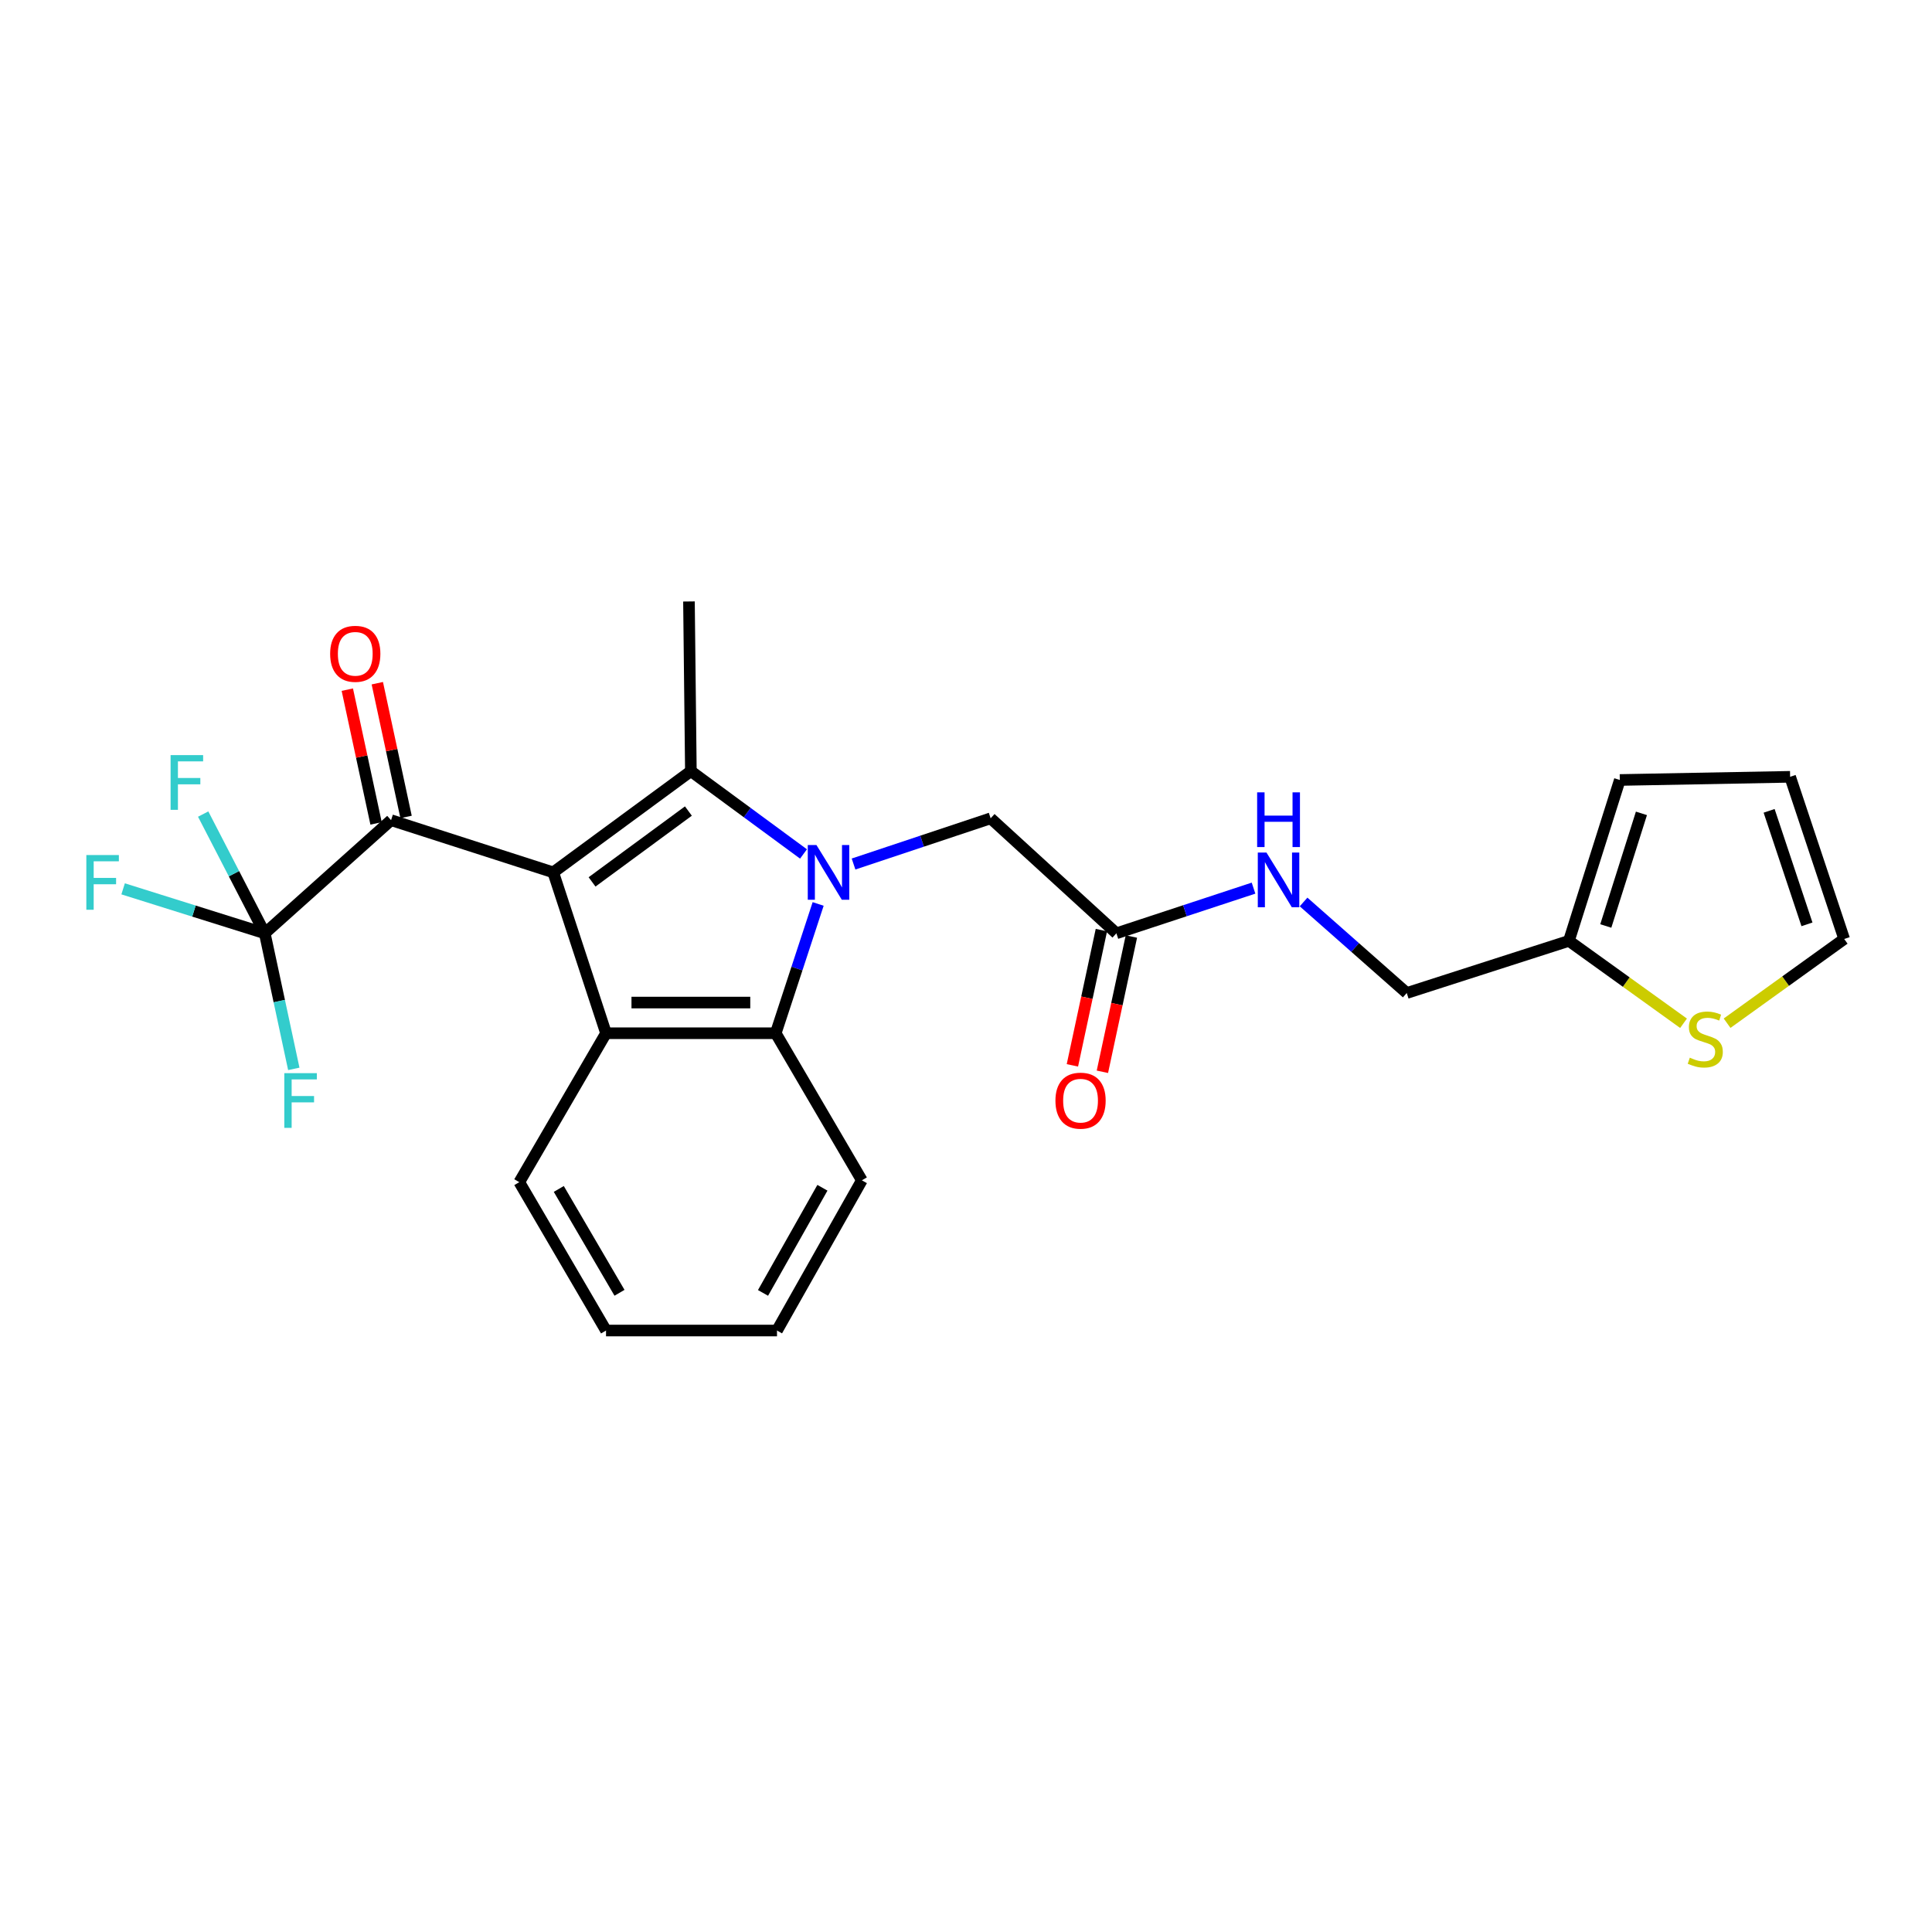 <?xml version='1.0' encoding='iso-8859-1'?>
<svg version='1.1' baseProfile='full'
              xmlns='http://www.w3.org/2000/svg'
                      xmlns:rdkit='http://www.rdkit.org/xml'
                      xmlns:xlink='http://www.w3.org/1999/xlink'
                  xml:space='preserve'
width='1000px' height='1000px' viewBox='0 0 1000 1000'>
<!-- END OF HEADER -->
<rect style='opacity:1.0;fill:#FFFFFF;stroke:none' width='1000' height='1000' x='0' y='0'> </rect>
<path class='bond-1' d='M 286.35,451.533 L 357.596,399.148' style='fill:none;fill-rule:evenodd;stroke:#000000;stroke-width:6px;stroke-linecap:butt;stroke-linejoin:miter;stroke-opacity:1' />
<path class='bond-1' d='M 306.443,456.468 L 356.315,419.799' style='fill:none;fill-rule:evenodd;stroke:#000000;stroke-width:6px;stroke-linecap:butt;stroke-linejoin:miter;stroke-opacity:1' />
<path class='bond-2' d='M 286.35,451.533 L 313.68,534.802' style='fill:none;fill-rule:evenodd;stroke:#000000;stroke-width:6px;stroke-linecap:butt;stroke-linejoin:miter;stroke-opacity:1' />
<path class='bond-4' d='M 286.35,451.533 L 202.419,424.52' style='fill:none;fill-rule:evenodd;stroke:#000000;stroke-width:6px;stroke-linecap:butt;stroke-linejoin:miter;stroke-opacity:1' />
<path class='bond-0' d='M 415.89,442.01 L 386.743,420.579' style='fill:none;fill-rule:evenodd;stroke:#0000FF;stroke-width:6px;stroke-linecap:butt;stroke-linejoin:miter;stroke-opacity:1' />
<path class='bond-0' d='M 386.743,420.579 L 357.596,399.148' style='fill:none;fill-rule:evenodd;stroke:#000000;stroke-width:6px;stroke-linecap:butt;stroke-linejoin:miter;stroke-opacity:1' />
<path class='bond-6' d='M 441.792,447.214 L 477.274,435.382' style='fill:none;fill-rule:evenodd;stroke:#0000FF;stroke-width:6px;stroke-linecap:butt;stroke-linejoin:miter;stroke-opacity:1' />
<path class='bond-6' d='M 477.274,435.382 L 512.755,423.55' style='fill:none;fill-rule:evenodd;stroke:#000000;stroke-width:6px;stroke-linecap:butt;stroke-linejoin:miter;stroke-opacity:1' />
<path class='bond-25' d='M 423.474,467.884 L 412.493,501.343' style='fill:none;fill-rule:evenodd;stroke:#0000FF;stroke-width:6px;stroke-linecap:butt;stroke-linejoin:miter;stroke-opacity:1' />
<path class='bond-25' d='M 412.493,501.343 L 401.511,534.802' style='fill:none;fill-rule:evenodd;stroke:#000000;stroke-width:6px;stroke-linecap:butt;stroke-linejoin:miter;stroke-opacity:1' />
<path class='bond-20' d='M 357.596,399.148 L 356.608,311.318' style='fill:none;fill-rule:evenodd;stroke:#000000;stroke-width:6px;stroke-linecap:butt;stroke-linejoin:miter;stroke-opacity:1' />
<path class='bond-3' d='M 313.68,534.802 L 401.511,534.802' style='fill:none;fill-rule:evenodd;stroke:#000000;stroke-width:6px;stroke-linecap:butt;stroke-linejoin:miter;stroke-opacity:1' />
<path class='bond-3' d='M 326.855,518.923 L 388.336,518.923' style='fill:none;fill-rule:evenodd;stroke:#000000;stroke-width:6px;stroke-linecap:butt;stroke-linejoin:miter;stroke-opacity:1' />
<path class='bond-21' d='M 313.68,534.802 L 268.786,611.888' style='fill:none;fill-rule:evenodd;stroke:#000000;stroke-width:6px;stroke-linecap:butt;stroke-linejoin:miter;stroke-opacity:1' />
<path class='bond-22' d='M 401.511,534.802 L 446.097,610.935' style='fill:none;fill-rule:evenodd;stroke:#000000;stroke-width:6px;stroke-linecap:butt;stroke-linejoin:miter;stroke-opacity:1' />
<path class='bond-5' d='M 202.419,424.52 L 137.04,483.08' style='fill:none;fill-rule:evenodd;stroke:#000000;stroke-width:6px;stroke-linecap:butt;stroke-linejoin:miter;stroke-opacity:1' />
<path class='bond-10' d='M 210.181,422.851 L 202.738,388.238' style='fill:none;fill-rule:evenodd;stroke:#000000;stroke-width:6px;stroke-linecap:butt;stroke-linejoin:miter;stroke-opacity:1' />
<path class='bond-10' d='M 202.738,388.238 L 195.294,353.625' style='fill:none;fill-rule:evenodd;stroke:#FF0000;stroke-width:6px;stroke-linecap:butt;stroke-linejoin:miter;stroke-opacity:1' />
<path class='bond-10' d='M 194.657,426.189 L 187.213,391.576' style='fill:none;fill-rule:evenodd;stroke:#000000;stroke-width:6px;stroke-linecap:butt;stroke-linejoin:miter;stroke-opacity:1' />
<path class='bond-10' d='M 187.213,391.576 L 179.77,356.964' style='fill:none;fill-rule:evenodd;stroke:#FF0000;stroke-width:6px;stroke-linecap:butt;stroke-linejoin:miter;stroke-opacity:1' />
<path class='bond-16' d='M 137.04,483.08 L 100.384,471.571' style='fill:none;fill-rule:evenodd;stroke:#000000;stroke-width:6px;stroke-linecap:butt;stroke-linejoin:miter;stroke-opacity:1' />
<path class='bond-16' d='M 100.384,471.571 L 63.728,460.063' style='fill:none;fill-rule:evenodd;stroke:#33CCCC;stroke-width:6px;stroke-linecap:butt;stroke-linejoin:miter;stroke-opacity:1' />
<path class='bond-17' d='M 137.04,483.08 L 144.554,518.165' style='fill:none;fill-rule:evenodd;stroke:#000000;stroke-width:6px;stroke-linecap:butt;stroke-linejoin:miter;stroke-opacity:1' />
<path class='bond-17' d='M 144.554,518.165 L 152.068,553.25' style='fill:none;fill-rule:evenodd;stroke:#33CCCC;stroke-width:6px;stroke-linecap:butt;stroke-linejoin:miter;stroke-opacity:1' />
<path class='bond-18' d='M 137.04,483.08 L 121.102,452.221' style='fill:none;fill-rule:evenodd;stroke:#000000;stroke-width:6px;stroke-linecap:butt;stroke-linejoin:miter;stroke-opacity:1' />
<path class='bond-18' d='M 121.102,452.221 L 105.163,421.363' style='fill:none;fill-rule:evenodd;stroke:#33CCCC;stroke-width:6px;stroke-linecap:butt;stroke-linejoin:miter;stroke-opacity:1' />
<path class='bond-7' d='M 512.755,423.55 L 577.843,483.08' style='fill:none;fill-rule:evenodd;stroke:#000000;stroke-width:6px;stroke-linecap:butt;stroke-linejoin:miter;stroke-opacity:1' />
<path class='bond-11' d='M 577.843,483.08 L 613.334,471.389' style='fill:none;fill-rule:evenodd;stroke:#000000;stroke-width:6px;stroke-linecap:butt;stroke-linejoin:miter;stroke-opacity:1' />
<path class='bond-11' d='M 613.334,471.389 L 648.825,459.697' style='fill:none;fill-rule:evenodd;stroke:#0000FF;stroke-width:6px;stroke-linecap:butt;stroke-linejoin:miter;stroke-opacity:1' />
<path class='bond-15' d='M 570.079,481.415 L 562.575,516.42' style='fill:none;fill-rule:evenodd;stroke:#000000;stroke-width:6px;stroke-linecap:butt;stroke-linejoin:miter;stroke-opacity:1' />
<path class='bond-15' d='M 562.575,516.42 L 555.071,551.425' style='fill:none;fill-rule:evenodd;stroke:#FF0000;stroke-width:6px;stroke-linecap:butt;stroke-linejoin:miter;stroke-opacity:1' />
<path class='bond-15' d='M 585.606,484.744 L 578.102,519.749' style='fill:none;fill-rule:evenodd;stroke:#000000;stroke-width:6px;stroke-linecap:butt;stroke-linejoin:miter;stroke-opacity:1' />
<path class='bond-15' d='M 578.102,519.749 L 570.598,554.754' style='fill:none;fill-rule:evenodd;stroke:#FF0000;stroke-width:6px;stroke-linecap:butt;stroke-linejoin:miter;stroke-opacity:1' />
<path class='bond-8' d='M 871.394,529.641 L 841.729,508.314' style='fill:none;fill-rule:evenodd;stroke:#CCCC00;stroke-width:6px;stroke-linecap:butt;stroke-linejoin:miter;stroke-opacity:1' />
<path class='bond-8' d='M 841.729,508.314 L 812.063,486.988' style='fill:none;fill-rule:evenodd;stroke:#000000;stroke-width:6px;stroke-linecap:butt;stroke-linejoin:miter;stroke-opacity:1' />
<path class='bond-12' d='M 893.941,529.608 L 924.243,507.813' style='fill:none;fill-rule:evenodd;stroke:#CCCC00;stroke-width:6px;stroke-linecap:butt;stroke-linejoin:miter;stroke-opacity:1' />
<path class='bond-12' d='M 924.243,507.813 L 954.545,486.017' style='fill:none;fill-rule:evenodd;stroke:#000000;stroke-width:6px;stroke-linecap:butt;stroke-linejoin:miter;stroke-opacity:1' />
<path class='bond-9' d='M 812.063,486.988 L 728.132,513.983' style='fill:none;fill-rule:evenodd;stroke:#000000;stroke-width:6px;stroke-linecap:butt;stroke-linejoin:miter;stroke-opacity:1' />
<path class='bond-13' d='M 812.063,486.988 L 838.414,403.718' style='fill:none;fill-rule:evenodd;stroke:#000000;stroke-width:6px;stroke-linecap:butt;stroke-linejoin:miter;stroke-opacity:1' />
<path class='bond-13' d='M 831.155,479.288 L 849.601,420.999' style='fill:none;fill-rule:evenodd;stroke:#000000;stroke-width:6px;stroke-linecap:butt;stroke-linejoin:miter;stroke-opacity:1' />
<path class='bond-19' d='M 674.726,466.86 L 701.429,490.422' style='fill:none;fill-rule:evenodd;stroke:#0000FF;stroke-width:6px;stroke-linecap:butt;stroke-linejoin:miter;stroke-opacity:1' />
<path class='bond-19' d='M 701.429,490.422 L 728.132,513.983' style='fill:none;fill-rule:evenodd;stroke:#000000;stroke-width:6px;stroke-linecap:butt;stroke-linejoin:miter;stroke-opacity:1' />
<path class='bond-27' d='M 954.545,486.017 L 926.562,402.077' style='fill:none;fill-rule:evenodd;stroke:#000000;stroke-width:6px;stroke-linecap:butt;stroke-linejoin:miter;stroke-opacity:1' />
<path class='bond-27' d='M 935.284,478.448 L 915.696,419.69' style='fill:none;fill-rule:evenodd;stroke:#000000;stroke-width:6px;stroke-linecap:butt;stroke-linejoin:miter;stroke-opacity:1' />
<path class='bond-14' d='M 838.414,403.718 L 926.562,402.077' style='fill:none;fill-rule:evenodd;stroke:#000000;stroke-width:6px;stroke-linecap:butt;stroke-linejoin:miter;stroke-opacity:1' />
<path class='bond-23' d='M 268.786,611.888 L 313.68,688.682' style='fill:none;fill-rule:evenodd;stroke:#000000;stroke-width:6px;stroke-linecap:butt;stroke-linejoin:miter;stroke-opacity:1' />
<path class='bond-23' d='M 289.229,615.393 L 320.655,669.149' style='fill:none;fill-rule:evenodd;stroke:#000000;stroke-width:6px;stroke-linecap:butt;stroke-linejoin:miter;stroke-opacity:1' />
<path class='bond-26' d='M 446.097,610.935 L 402.173,688.682' style='fill:none;fill-rule:evenodd;stroke:#000000;stroke-width:6px;stroke-linecap:butt;stroke-linejoin:miter;stroke-opacity:1' />
<path class='bond-26' d='M 425.683,614.786 L 394.936,669.209' style='fill:none;fill-rule:evenodd;stroke:#000000;stroke-width:6px;stroke-linecap:butt;stroke-linejoin:miter;stroke-opacity:1' />
<path class='bond-24' d='M 313.68,688.682 L 402.173,688.682' style='fill:none;fill-rule:evenodd;stroke:#000000;stroke-width:6px;stroke-linecap:butt;stroke-linejoin:miter;stroke-opacity:1' />
<path  class='atom-1' d='M 422.581 437.373
L 431.861 452.373
Q 432.781 453.853, 434.261 456.533
Q 435.741 459.213, 435.821 459.373
L 435.821 437.373
L 439.581 437.373
L 439.581 465.693
L 435.701 465.693
L 425.741 449.293
Q 424.581 447.373, 423.341 445.173
Q 422.141 442.973, 421.781 442.293
L 421.781 465.693
L 418.101 465.693
L 418.101 437.373
L 422.581 437.373
' fill='#0000FF'/>
<path  class='atom-9' d='M 874.647 547.451
Q 874.967 547.571, 876.287 548.131
Q 877.607 548.691, 879.047 549.051
Q 880.527 549.371, 881.967 549.371
Q 884.647 549.371, 886.207 548.091
Q 887.767 546.771, 887.767 544.491
Q 887.767 542.931, 886.967 541.971
Q 886.207 541.011, 885.007 540.491
Q 883.807 539.971, 881.807 539.371
Q 879.287 538.611, 877.767 537.891
Q 876.287 537.171, 875.207 535.651
Q 874.167 534.131, 874.167 531.571
Q 874.167 528.011, 876.567 525.811
Q 879.007 523.611, 883.807 523.611
Q 887.087 523.611, 890.807 525.171
L 889.887 528.251
Q 886.487 526.851, 883.927 526.851
Q 881.167 526.851, 879.647 528.011
Q 878.127 529.131, 878.167 531.091
Q 878.167 532.611, 878.927 533.531
Q 879.727 534.451, 880.847 534.971
Q 882.007 535.491, 883.927 536.091
Q 886.487 536.891, 888.007 537.691
Q 889.527 538.491, 890.607 540.131
Q 891.727 541.731, 891.727 544.491
Q 891.727 548.411, 889.087 550.531
Q 886.487 552.611, 882.127 552.611
Q 879.607 552.611, 877.687 552.051
Q 875.807 551.531, 873.567 550.611
L 874.647 547.451
' fill='#CCCC00'/>
<path  class='atom-11' d='M 170.884 338.41
Q 170.884 331.61, 174.244 327.81
Q 177.604 324.01, 183.884 324.01
Q 190.164 324.01, 193.524 327.81
Q 196.884 331.61, 196.884 338.41
Q 196.884 345.29, 193.484 349.21
Q 190.084 353.09, 183.884 353.09
Q 177.644 353.09, 174.244 349.21
Q 170.884 345.33, 170.884 338.41
M 183.884 349.89
Q 188.204 349.89, 190.524 347.01
Q 192.884 344.09, 192.884 338.41
Q 192.884 332.85, 190.524 330.05
Q 188.204 327.21, 183.884 327.21
Q 179.564 327.21, 177.204 330.01
Q 174.884 332.81, 174.884 338.41
Q 174.884 344.13, 177.204 347.01
Q 179.564 349.89, 183.884 349.89
' fill='#FF0000'/>
<path  class='atom-12' d='M 655.514 441.272
L 664.794 456.272
Q 665.714 457.752, 667.194 460.432
Q 668.674 463.112, 668.754 463.272
L 668.754 441.272
L 672.514 441.272
L 672.514 469.592
L 668.634 469.592
L 658.674 453.192
Q 657.514 451.272, 656.274 449.072
Q 655.074 446.872, 654.714 446.192
L 654.714 469.592
L 651.034 469.592
L 651.034 441.272
L 655.514 441.272
' fill='#0000FF'/>
<path  class='atom-12' d='M 650.694 410.12
L 654.534 410.12
L 654.534 422.16
L 669.014 422.16
L 669.014 410.12
L 672.854 410.12
L 672.854 438.44
L 669.014 438.44
L 669.014 425.36
L 654.534 425.36
L 654.534 438.44
L 650.694 438.44
L 650.694 410.12
' fill='#0000FF'/>
<path  class='atom-16' d='M 546.29 569.702
Q 546.29 562.902, 549.65 559.102
Q 553.01 555.302, 559.29 555.302
Q 565.57 555.302, 568.93 559.102
Q 572.29 562.902, 572.29 569.702
Q 572.29 576.582, 568.89 580.502
Q 565.49 584.382, 559.29 584.382
Q 553.05 584.382, 549.65 580.502
Q 546.29 576.622, 546.29 569.702
M 559.29 581.182
Q 563.61 581.182, 565.93 578.302
Q 568.29 575.382, 568.29 569.702
Q 568.29 564.142, 565.93 561.342
Q 563.61 558.502, 559.29 558.502
Q 554.97 558.502, 552.61 561.302
Q 550.29 564.102, 550.29 569.702
Q 550.29 575.422, 552.61 578.302
Q 554.97 581.182, 559.29 581.182
' fill='#FF0000'/>
<path  class='atom-17' d='M 44.689 442.569
L 61.529 442.569
L 61.529 445.809
L 48.489 445.809
L 48.489 454.409
L 60.089 454.409
L 60.089 457.689
L 48.489 457.689
L 48.489 470.889
L 44.689 470.889
L 44.689 442.569
' fill='#33CCCC'/>
<path  class='atom-18' d='M 147.155 555.462
L 163.995 555.462
L 163.995 558.702
L 150.955 558.702
L 150.955 567.302
L 162.555 567.302
L 162.555 570.582
L 150.955 570.582
L 150.955 583.782
L 147.155 583.782
L 147.155 555.462
' fill='#33CCCC'/>
<path  class='atom-19' d='M 88.295 390.846
L 105.135 390.846
L 105.135 394.086
L 92.095 394.086
L 92.095 402.686
L 103.695 402.686
L 103.695 405.966
L 92.095 405.966
L 92.095 419.166
L 88.295 419.166
L 88.295 390.846
' fill='#33CCCC'/>
</svg>
